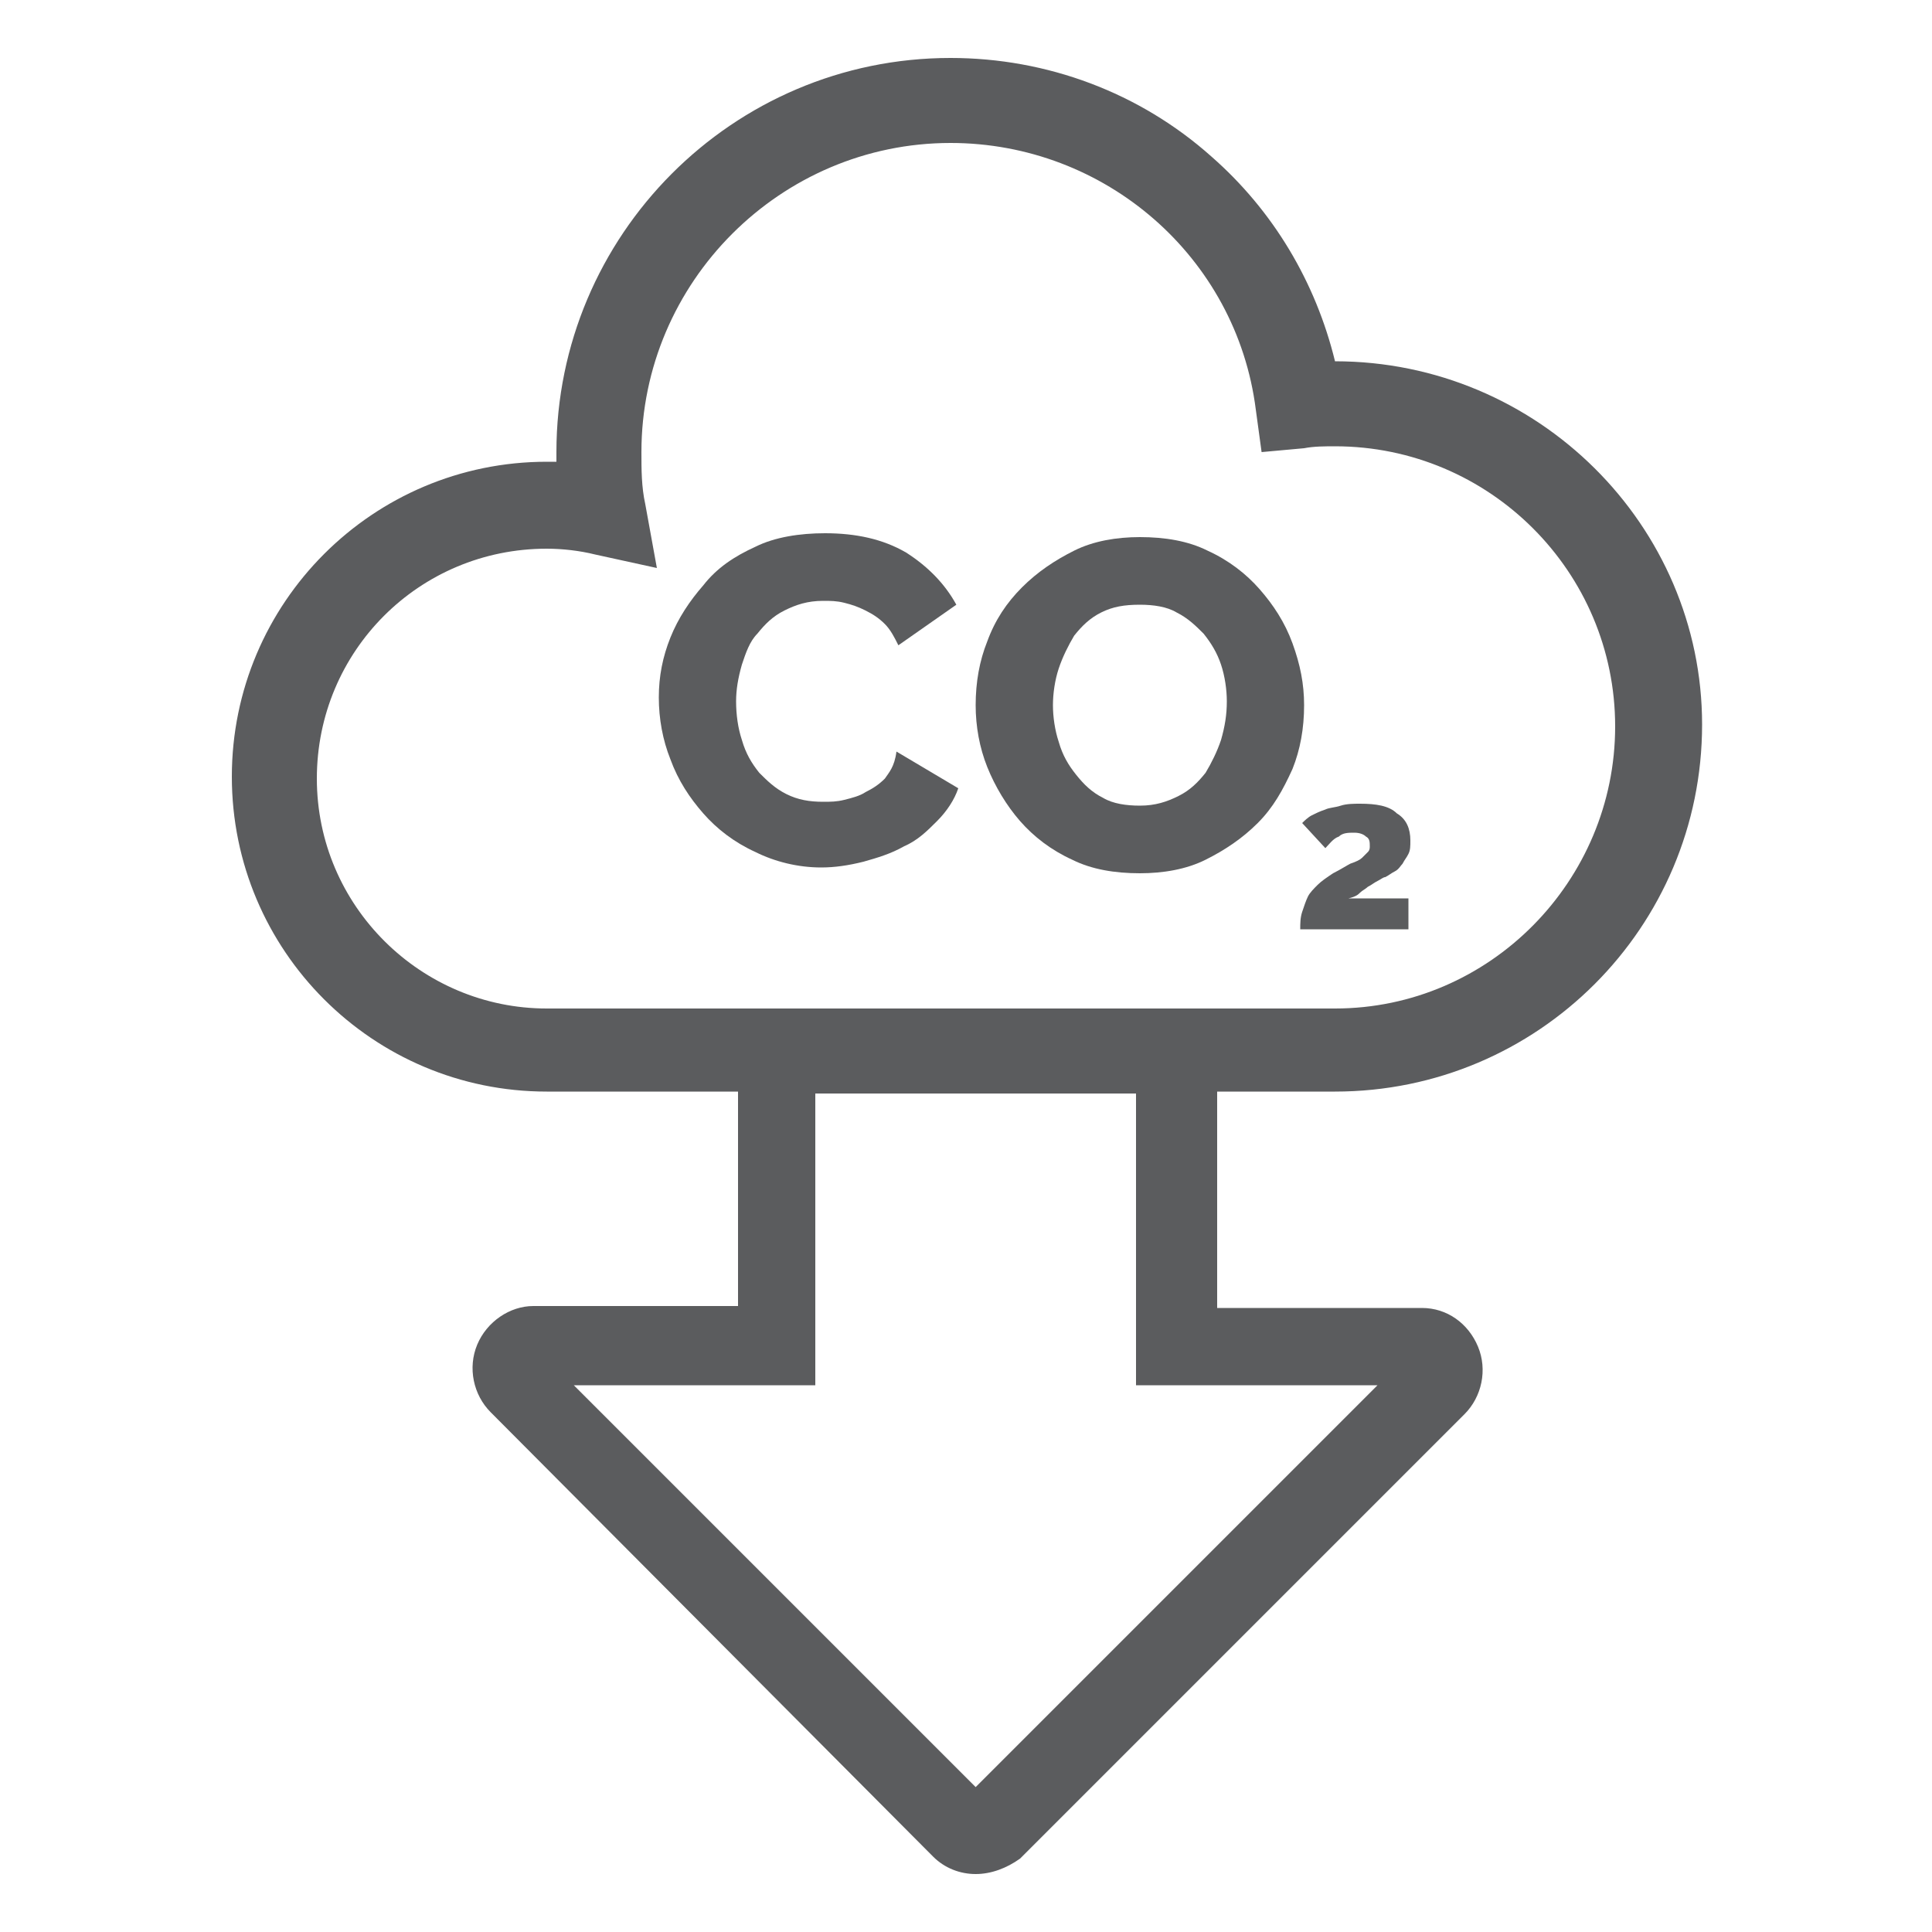 <?xml version="1.0" encoding="utf-8"?>
<!-- Generator: Adobe Illustrator 26.1.0, SVG Export Plug-In . SVG Version: 6.00 Build 0)  -->
<svg version="1.1" xmlns="http://www.w3.org/2000/svg" xmlns:xlink="http://www.w3.org/1999/xlink" x="0px" y="0px"
	 viewBox="0 0 100 100" style="enable-background:new 0 0 100 100;" xml:space="preserve">
<style type="text/css">
	.st0{display:none;}
	.st1{display:inline;}
	.st2{fill:#5B5C5E;}
	.st3{display:inline;fill:#5B5C5E;}
</style>
<g id="fit_for_purpose" class="st0">
	<g class="st1">
		<path class="st2" d="M99,43.1c-0.2-2.3-1.2-4.4-3-5.9l-8.5-7.3V9.2c0-1.6-1.3-2.9-2.9-2.9H73.1c-1.6,0-2.8,1.3-2.8,2.9v5.9
			L55.6,2.7c-3.3-2.8-8-2.8-11.2,0L3.6,37.2C0,40.3-0.5,45.8,2.7,49.4c2.4,2.8,6.2,3.7,9.5,2.5v44.1c0,1.6,1.3,2.9,2.8,2.9h69.6
			c1.6,0,2.9-1.3,2.9-2.9V52c3.4,1.2,7.1,0.2,9.5-2.5C98.4,47.7,99.2,45.5,99,43.1z M75.9,12.1h5.8V25l-5.8-4.9V12.1z M61.6,93.2
			H38.1V70.1h23.5V93.2z M67.3,93.2V67.3c0-1.6-1.3-2.9-2.9-2.9H35.2c-1.6,0-2.8,1.3-2.8,2.9v25.9H17.9V47.8L50,20.6l31.8,27.2v45.4
			H67.3z M92.5,45.7c-1,1.2-2.8,1.4-4.1,0.3L51.9,14.6c-1.1-0.9-2.7-0.9-3.7,0c-0.8,0.7-36.9,31.3-37,31.4c-1.2,1-3,0.9-4.1-0.3
			c-1-1.2-0.9-3,0.3-4.1L48.1,7.1c1.1-0.9,2.7-0.9,3.8,0l40.4,34.6C93.4,42.7,93.6,44.5,92.5,45.7z"/>
		<path class="st2" d="M58.6,35.2H41c-1.6,0-2.8,1.3-2.8,2.9v17.3c0,1.6,1.3,2.9,2.8,2.9h17.7c1.6,0,2.9-1.3,2.9-2.9V38
			C61.5,36.5,60.2,35.2,58.6,35.2z M55.8,52.5h-12V40.9h12V52.5z"/>
		<circle class="st2" cx="52.9" cy="78.8" r="2.9"/>
	</g>
</g>
<g id="cost_savings" class="st0">
	<path class="st3" d="M54.3,45l-1-0.3V19.8l1.5,0.3c5,0.8,9.7,2.9,13.7,6c0.5,0.3,1.2,0.5,1.8,0.5c2.3,0,4.1-1.8,4.1-4.1
		c0-0.9-0.4-1.8-1-2.5c-5.3-4.5-12-7.2-19-7.6l-1.2-0.1V3.6c0-1.4-1.1-2.5-2.6-2.6c-0.8,0-1.4,0.2-2,0.7c-0.5,0.5-0.8,1.1-0.8,1.9
		V12l-1.2,0.1c-13.6,1-22.8,9.1-22.8,20.3c0,13,10.4,16.9,23,20.3l1,0.3v27.9l-1.5-0.2C40,79.8,33.9,77.2,28.9,73
		c-0.6-0.5-1.5-0.8-2.4-0.8c-2.1,0.2-3.8,2.1-3.8,4.3c0,1,0.4,1.9,1,2.5c6.3,5.7,14.4,8.9,22.9,9.2l1.3,0v8.3c0,0.8,0.3,1.4,0.9,1.9
		c0.5,0.5,1.1,0.7,1.8,0.7c0,0,0.1,0,0.1,0c1.5,0,2.7-1.1,2.7-2.6v-8.3l1.2-0.1c14.5-1,23.1-9,23.1-21.6
		C77.7,52.5,66.1,48.2,54.3,45z M68.7,67.9c0,5.2-3.6,11.7-13.8,13L53.4,81V54.7l1.7,0.5C62.2,57.2,68.7,60.1,68.7,67.9z M48,19.5
		v23.9l-1.7-0.5C40.7,41.3,33,39,33,31.6c0-6.6,5.4-11.4,13.5-12L48,19.5z"/>
</g>
<g id="Quality" class="st0">
	<g class="st1">
		<path class="st2" d="M49.9,18.2c9.5,0,17.3,7.7,17.3,17.3c0,1.6,1.3,2.9,2.9,2.9s2.9-1.3,2.9-2.9c0-12.7-10.3-23-23-23
			c-1.6,0-2.9,1.3-2.9,2.9S48.3,18.2,49.9,18.2z"/>
		<path class="st2" d="M35.8,87c1.1,6.7,7,12.1,14.2,12.1c7.2,0,13-5.4,14.2-12.1c3.5-1.1,6-4.4,6-8.2v-5.8c0-5.3,2.1-10.6,5.8-14.9
			c5.5-6.3,8.5-14.3,8.5-22.7c0-21.8-19.9-38.3-41.9-33.7C29.5,4.5,19,14.9,16.2,28c-2.3,11,0.5,22.1,7.9,30.4
			c3.6,4,5.7,9.4,5.7,14.7v5.8C29.8,82.6,32.3,85.9,35.8,87z M49.9,93.4c-3.7,0-6.9-2.5-8.1-6h16.3C56.9,90.8,53.6,93.4,49.9,93.4z
			 M64.3,78.8c0,1.6-1.3,2.9-2.9,2.9h-23c-1.6,0-2.9-1.3-2.9-2.9v-2.9h28.8V78.8z M28.4,54.6c-6.1-6.9-8.5-16.2-6.6-25.4
			C24.1,18.4,32.9,9.7,43.7,7.4c18.4-3.8,35,10,35,28.1c0,7-2.5,13.7-7.1,18.9c-4,4.6-6.5,10.1-7.1,15.8H35.4
			C34.8,64.5,32.3,58.9,28.4,54.6z"/>
		<path class="st2" d="M3.7,41.2h5.8c1.6,0,2.9-1.3,2.9-2.9s-1.3-2.9-2.9-2.9H3.7c-1.6,0-2.9,1.3-2.9,2.9S2.2,41.2,3.7,41.2z"/>
		<path class="st2" d="M6.6,25.2c1.1,1.1,2.9,1.1,4.1,0c1.1-1.1,1.1-2.9,0-4.1l-4.1-4.1c-1.1-1.1-2.9-1.1-4.1,0s-1.1,2.9,0,4.1
			L6.6,25.2z"/>
		<path class="st2" d="M6.6,51.6l-4.1,4.1c-1.1,1.1-1.1,2.9,0,4.1c1.1,1.1,2.9,1.1,4.1,0l4.1-4.1c1.1-1.1,1.1-2.9,0-4.1
			C9.6,50.4,7.7,50.4,6.6,51.6z"/>
		<path class="st2" d="M96.1,35.5h-5.8c-1.6,0-2.9,1.3-2.9,2.9s1.3,2.9,2.9,2.9h5.8c1.6,0,2.9-1.3,2.9-2.9S97.7,35.5,96.1,35.5z"/>
		<path class="st2" d="M93.2,25.2l4.1-4.1c1.1-1.1,1.1-2.9,0-4.1c-1.1-1.1-2.9-1.1-4.1,0l-4.1,4.1c-1.1,1.1-1.1,2.9,0,4.1
			C90.3,26.3,92.1,26.3,93.2,25.2z"/>
		<path class="st2" d="M97.3,59.7c1.1-1.1,1.1-2.9,0-4.1l-4.1-4.1c-1.1-1.1-2.9-1.1-4.1,0c-1.1,1.1-1.1,2.9,0,4.1l4.1,4.1
			C94.4,60.8,96.2,60.8,97.3,59.7z"/>
	</g>
</g>
<g id="Fast_Response_Deadlines" class="st0">
	<g class="st1">
		<path class="st2" d="M-19.4,24h19.4c1,0,1.8-0.8,1.8-1.8c0-1-0.8-1.8-1.8-1.8h-19.4c-1,0-1.8,0.8-1.8,1.8
			C-21.3,23.2-20.5,24-19.4,24L-19.4,24z M-19.4,24"/>
		<path class="st2" d="M-0.7,32.8h-7.7c-1,0-1.8,0.8-1.8,1.8c0,1,0.8,1.8,1.8,1.8h7.7c1,0,1.8-0.8,1.8-1.8
			C1.1,33.6,0.3,32.8-0.7,32.8L-0.7,32.8z M-0.7,32.8"/>
		<path class="st2" d="M-27.1,45.6h18.7c1,0,1.8-0.8,1.8-1.8c0-1-0.8-1.8-1.8-1.8h-18.7c-1,0-1.8,0.8-1.8,1.8
			C-29,44.7-28.1,45.6-27.1,45.6L-27.1,45.6z M-27.1,45.6"/>
		<path class="st2" d="M1.8,78.1c0-1-0.8-1.8-1.8-1.8h-19.4c-1,0-1.8,0.8-1.8,1.8c0,1,0.8,1.8,1.8,1.8h19.4
			C0.9,80,1.8,79.1,1.8,78.1L1.8,78.1z M1.8,78.1"/>
		<path class="st2" d="M-0.7,63.8h-7.7c-1,0-1.8,0.8-1.8,1.8c0,1,0.8,1.8,1.8,1.8h7.7c1,0,1.8-0.8,1.8-1.8
			C1.1,64.6,0.3,63.8-0.7,63.8L-0.7,63.8z M-0.7,63.8"/>
		<path class="st2" d="M-6.6,56.5c0-1-0.8-1.8-1.8-1.8h-18.7c-1,0-1.8,0.8-1.8,1.8c0,1,0.8,1.8,1.8,1.8h18.7
			C-7.4,58.4-6.6,57.6-6.6,56.5L-6.6,56.5z M-6.6,56.5"/>
		<path class="st2" d="M49.3,28.1c1,0,1.8-0.8,1.8-1.8v-2.8c0-1-0.8-1.8-1.8-1.8c-1,0-1.8,0.8-1.8,1.8v2.8
			C47.4,27.2,48.3,28.1,49.3,28.1L49.3,28.1z M49.3,28.1"/>
		<path class="st2" d="M69.5,29.9c-0.7-0.7-1.9-0.7-2.6,0l-2,2c-0.7,0.7-0.7,1.9,0,2.6c0.7,0.7,1.9,0.7,2.6,0l2-2
			C70.2,31.8,70.2,30.7,69.5,29.9L69.5,29.9z M69.5,29.9"/>
		<path class="st2" d="M73.2,48.3c-1,0-1.8,0.8-1.8,1.8c0,1,0.8,1.8,1.8,1.8H76c1,0,1.8-0.8,1.8-1.8c0-1-0.8-1.8-1.8-1.8H73.2z
			 M73.2,48.3"/>
		<path class="st2" d="M67.5,65.7c-0.7-0.7-1.9-0.7-2.6,0c-0.7,0.7-0.7,1.9,0,2.6l2,2c0.7,0.7,1.9,0.7,2.6,0c0.7-0.7,0.7-1.9,0-2.6
			L67.5,65.7z M67.5,65.7"/>
		<path class="st2" d="M47.4,74.1v2.8c0,1,0.8,1.8,1.8,1.8c1,0,1.8-0.8,1.8-1.8v-2.8c0-1-0.8-1.8-1.8-1.8
			C48.3,72.2,47.4,73,47.4,74.1L47.4,74.1z M47.4,74.1"/>
		<path class="st2" d="M31.1,65.7l-2,2c-0.7,0.7-0.7,1.9,0,2.6c0.7,0.7,1.9,0.7,2.6,0l2-2c0.7-0.7,0.7-1.9,0-2.6
			C33,65,31.8,65,31.1,65.7L31.1,65.7z M31.1,65.7"/>
		<path class="st2" d="M22.6,48.3c-1,0-1.8,0.8-1.8,1.8c0,1,0.8,1.8,1.8,1.8h2.8c1,0,1.8-0.8,1.8-1.8c0-1-0.8-1.8-1.8-1.8H22.6z
			 M22.6,48.3"/>
		<path class="st2" d="M33.7,31.9l-2-2c-0.7-0.7-1.9-0.7-2.6,0c-0.7,0.7-0.7,1.9,0,2.6l2,2c0.7,0.7,1.9,0.7,2.6,0
			C34.4,33.8,34.4,32.6,33.7,31.9L33.7,31.9z M33.7,31.9"/>
		<path class="st2" d="M59.2,50.1c0-1-0.8-1.8-1.8-1.8h-6.2V34.7c0-1-0.8-1.8-1.8-1.8c-1,0-1.8,0.8-1.8,1.8v15.5
			c0,1,0.8,1.8,1.8,1.8h8C58.3,52,59.2,51.1,59.2,50.1L59.2,50.1z M59.2,50.1"/>
		<path class="st2" d="M84.1,49.8c1-0.1,1.8-0.9,1.7-1.9c-1.2-19.3-17.2-34.4-36.5-34.4c-20.2,0-36.6,16.4-36.6,36.6
			s16.4,36.6,36.6,36.6c18.1,0,33.5-13.3,36.2-31.1c0.2-1-0.5-1.9-1.5-2.1c-1-0.1-1.9,0.5-2.1,1.5c-2.4,16.1-16.3,28-32.6,28
			c-18.2,0-32.9-14.8-32.9-32.9c0-18.2,14.8-32.9,32.9-32.9c17.4,0,31.8,13.6,32.9,30.9C82.2,49.1,83.1,49.9,84.1,49.8L84.1,49.8z
			 M84.1,49.8"/>
		<path class="st2" d="M49.3,3c-6.5,0-12.8,1.3-18.6,3.8H-1.7c-1,0-1.8,0.8-1.8,1.8c0,1,0.8,1.8,1.8,1.8h25.5
			c-3.4,2.2-6.6,4.9-9.4,8c-0.7,0.8-0.6,1.9,0.1,2.6c0.8,0.7,1.9,0.6,2.6-0.1c8.2-9.1,20-14.3,32.2-14.3c24,0,43.5,19.5,43.5,43.5
			S73.2,93.6,49.3,93.6c-24,0-43.5-19.5-43.5-43.5c0-8.4,2.4-16.5,6.9-23.6c0.6-0.9,0.3-2-0.5-2.5c-0.9-0.5-2-0.3-2.5,0.5
			C4.7,32.2,2.1,41,2.1,50.1c0,16.6,8.6,31.2,21.6,39.6H-1.7c-1,0-1.8,0.8-1.8,1.8c0,1,0.8,1.8,1.8,1.8h32.4
			c5.7,2.5,12,3.8,18.6,3.8c26,0,47.1-21.1,47.1-47.1S75.3,3,49.3,3L49.3,3z M49.3,3"/>
	</g>
</g>
<g id="energy">
	<g>
		<g>
			<path class="st2" d="M50.5,97c-0.8,0-1.6-0.3-2.2-0.9l-22.9-23c-0.9-0.9-1.2-2.3-0.7-3.5c0.5-1.2,1.7-2,2.9-2h10.6V55.8
				c0-1.8,1.4-3.2,3.2-3.2h18.4c1.8,0,3.2,1.4,3.2,3.2v11.9h10.6c1.3,0,2.4,0.8,2.9,2c0.5,1.2,0.2,2.6-0.7,3.5l-23,23
				C52.1,96.7,51.3,97,50.5,97z M29.7,71.7l20.8,20.8l20.8-20.8H58.8V56.6H42.2v15.1H29.7z"/>
		</g>
		<path class="st2" d="M69.1,18.7c-1-4.1-3.2-7.8-6.4-10.6C59,4.8,54.2,3,49.2,3c-11.3,0-20.4,9.2-20.4,20.4c0,0.2,0,0.3,0,0.5
			c-0.2,0-0.3,0-0.5,0c-9,0-16.3,7.3-16.3,16.3s7.3,16.3,16.3,16.3h40.8c10.5,0,19-8.5,19-19C88.1,27.2,79.6,18.7,69.1,18.7z
			 M69.1,52.2H28.3c-6.5,0-11.9-5.3-11.9-11.9s5.3-11.9,11.9-11.9c0.8,0,1.7,0.1,2.5,0.3l3.2,0.7l-0.6-3.3c-0.2-0.9-0.2-1.8-0.2-2.7
			c0-8.8,7.2-16,16-16c8,0,14.8,5.9,15.8,13.8l0.3,2.2l2.2-0.2c0.5-0.1,1.1-0.1,1.6-0.1c8,0,14.5,6.5,14.5,14.5S77.1,52.2,69.1,52.2
			z"/>
		<path class="st2" d="M45.8,40.3c-0.3,0.3-0.6,0.5-1,0.7c-0.3,0.2-0.7,0.3-1.1,0.4c-0.4,0.1-0.7,0.1-1.1,0.1
			c-0.7,0-1.3-0.1-1.9-0.4c-0.6-0.3-1-0.7-1.4-1.1c-0.4-0.5-0.7-1-0.9-1.7c-0.2-0.6-0.3-1.3-0.3-2c0-0.6,0.1-1.2,0.3-1.9
			c0.2-0.6,0.4-1.2,0.8-1.6c0.4-0.5,0.8-0.9,1.4-1.2c0.6-0.3,1.2-0.5,2-0.5c0.4,0,0.7,0,1.1,0.1c0.4,0.1,0.7,0.2,1.1,0.4
			c0.4,0.2,0.7,0.4,1,0.7c0.3,0.3,0.5,0.7,0.7,1.1l3-2.1c-0.6-1.1-1.5-2-2.6-2.7c-1.2-0.7-2.6-1-4.2-1c-1.3,0-2.6,0.2-3.6,0.7
			c-1.1,0.5-2,1.1-2.7,2c-0.7,0.8-1.3,1.7-1.7,2.7c-0.4,1-0.6,2-0.6,3.1c0,1.1,0.2,2.2,0.6,3.2c0.4,1.1,1,2,1.7,2.8
			c0.7,0.8,1.6,1.5,2.7,2c1,0.5,2.2,0.8,3.4,0.8c0.7,0,1.4-0.1,2.2-0.3c0.7-0.2,1.4-0.4,2.1-0.8c0.7-0.3,1.2-0.8,1.7-1.3
			c0.5-0.5,0.9-1.1,1.1-1.7l-3.2-1.9C46.3,39.7,46,40,45.8,40.3z"/>
		<path class="st2" d="M65.2,30.5c-0.7-0.8-1.6-1.5-2.7-2c-1-0.5-2.2-0.7-3.5-0.7c-1.2,0-2.4,0.2-3.4,0.7c-1,0.5-1.9,1.1-2.7,1.9
			c-0.8,0.8-1.4,1.7-1.8,2.8c-0.4,1-0.6,2.1-0.6,3.3c0,1.1,0.2,2.2,0.6,3.2c0.4,1,1,2,1.7,2.8c0.7,0.8,1.6,1.5,2.7,2
			c1,0.5,2.2,0.7,3.5,0.7c1.2,0,2.4-0.2,3.4-0.7c1-0.5,1.9-1.1,2.7-1.9c0.8-0.8,1.3-1.7,1.8-2.8c0.4-1,0.6-2.1,0.6-3.3
			c0-1.1-0.2-2.1-0.6-3.2C66.5,32.2,65.9,31.3,65.2,30.5z M63.2,38.3c-0.2,0.6-0.5,1.2-0.8,1.7c-0.4,0.5-0.8,0.9-1.4,1.2
			c-0.6,0.3-1.2,0.5-2,0.5c-0.7,0-1.4-0.1-1.9-0.4c-0.6-0.3-1-0.7-1.4-1.2c-0.4-0.5-0.7-1-0.9-1.7c-0.2-0.6-0.3-1.3-0.3-1.9
			c0-0.6,0.1-1.3,0.3-1.9c0.2-0.6,0.5-1.2,0.8-1.7c0.4-0.5,0.8-0.9,1.4-1.2c0.6-0.3,1.2-0.4,2-0.4c0.7,0,1.4,0.1,1.9,0.4
			c0.6,0.3,1,0.7,1.4,1.1c0.4,0.5,0.7,1,0.9,1.6c0.2,0.6,0.3,1.3,0.3,1.9C63.5,37,63.4,37.6,63.2,38.3z"/>
		<path class="st2" d="M70.4,46.2c0.1-0.1,0.3-0.2,0.4-0.3c0.2-0.1,0.3-0.2,0.5-0.3c0.2-0.1,0.3-0.2,0.4-0.2
			c0.2-0.1,0.3-0.2,0.5-0.3c0.2-0.1,0.3-0.3,0.4-0.4c0.1-0.2,0.2-0.3,0.3-0.5c0.1-0.2,0.1-0.4,0.1-0.7c0-0.6-0.2-1.1-0.7-1.4
			c-0.4-0.4-1.1-0.5-1.9-0.5c-0.3,0-0.7,0-1,0.1c-0.3,0.1-0.6,0.1-0.8,0.2c-0.3,0.1-0.5,0.2-0.7,0.3c-0.2,0.1-0.4,0.3-0.5,0.4
			l1.2,1.3c0.2-0.2,0.4-0.5,0.7-0.6c0.2-0.2,0.5-0.2,0.8-0.2c0.3,0,0.5,0.1,0.6,0.2c0.2,0.1,0.2,0.3,0.2,0.5c0,0.1,0,0.2-0.1,0.3
			c-0.1,0.1-0.2,0.2-0.3,0.3c-0.1,0.1-0.3,0.2-0.6,0.3c-0.2,0.1-0.5,0.3-0.9,0.5c-0.3,0.2-0.6,0.4-0.8,0.6c-0.2,0.2-0.4,0.4-0.5,0.6
			c-0.1,0.2-0.2,0.5-0.3,0.8c-0.1,0.3-0.1,0.6-0.1,0.9h5.6v-1.6h-3.1C70.2,46.4,70.3,46.3,70.4,46.2z"/>
	</g>
</g>
</svg>
